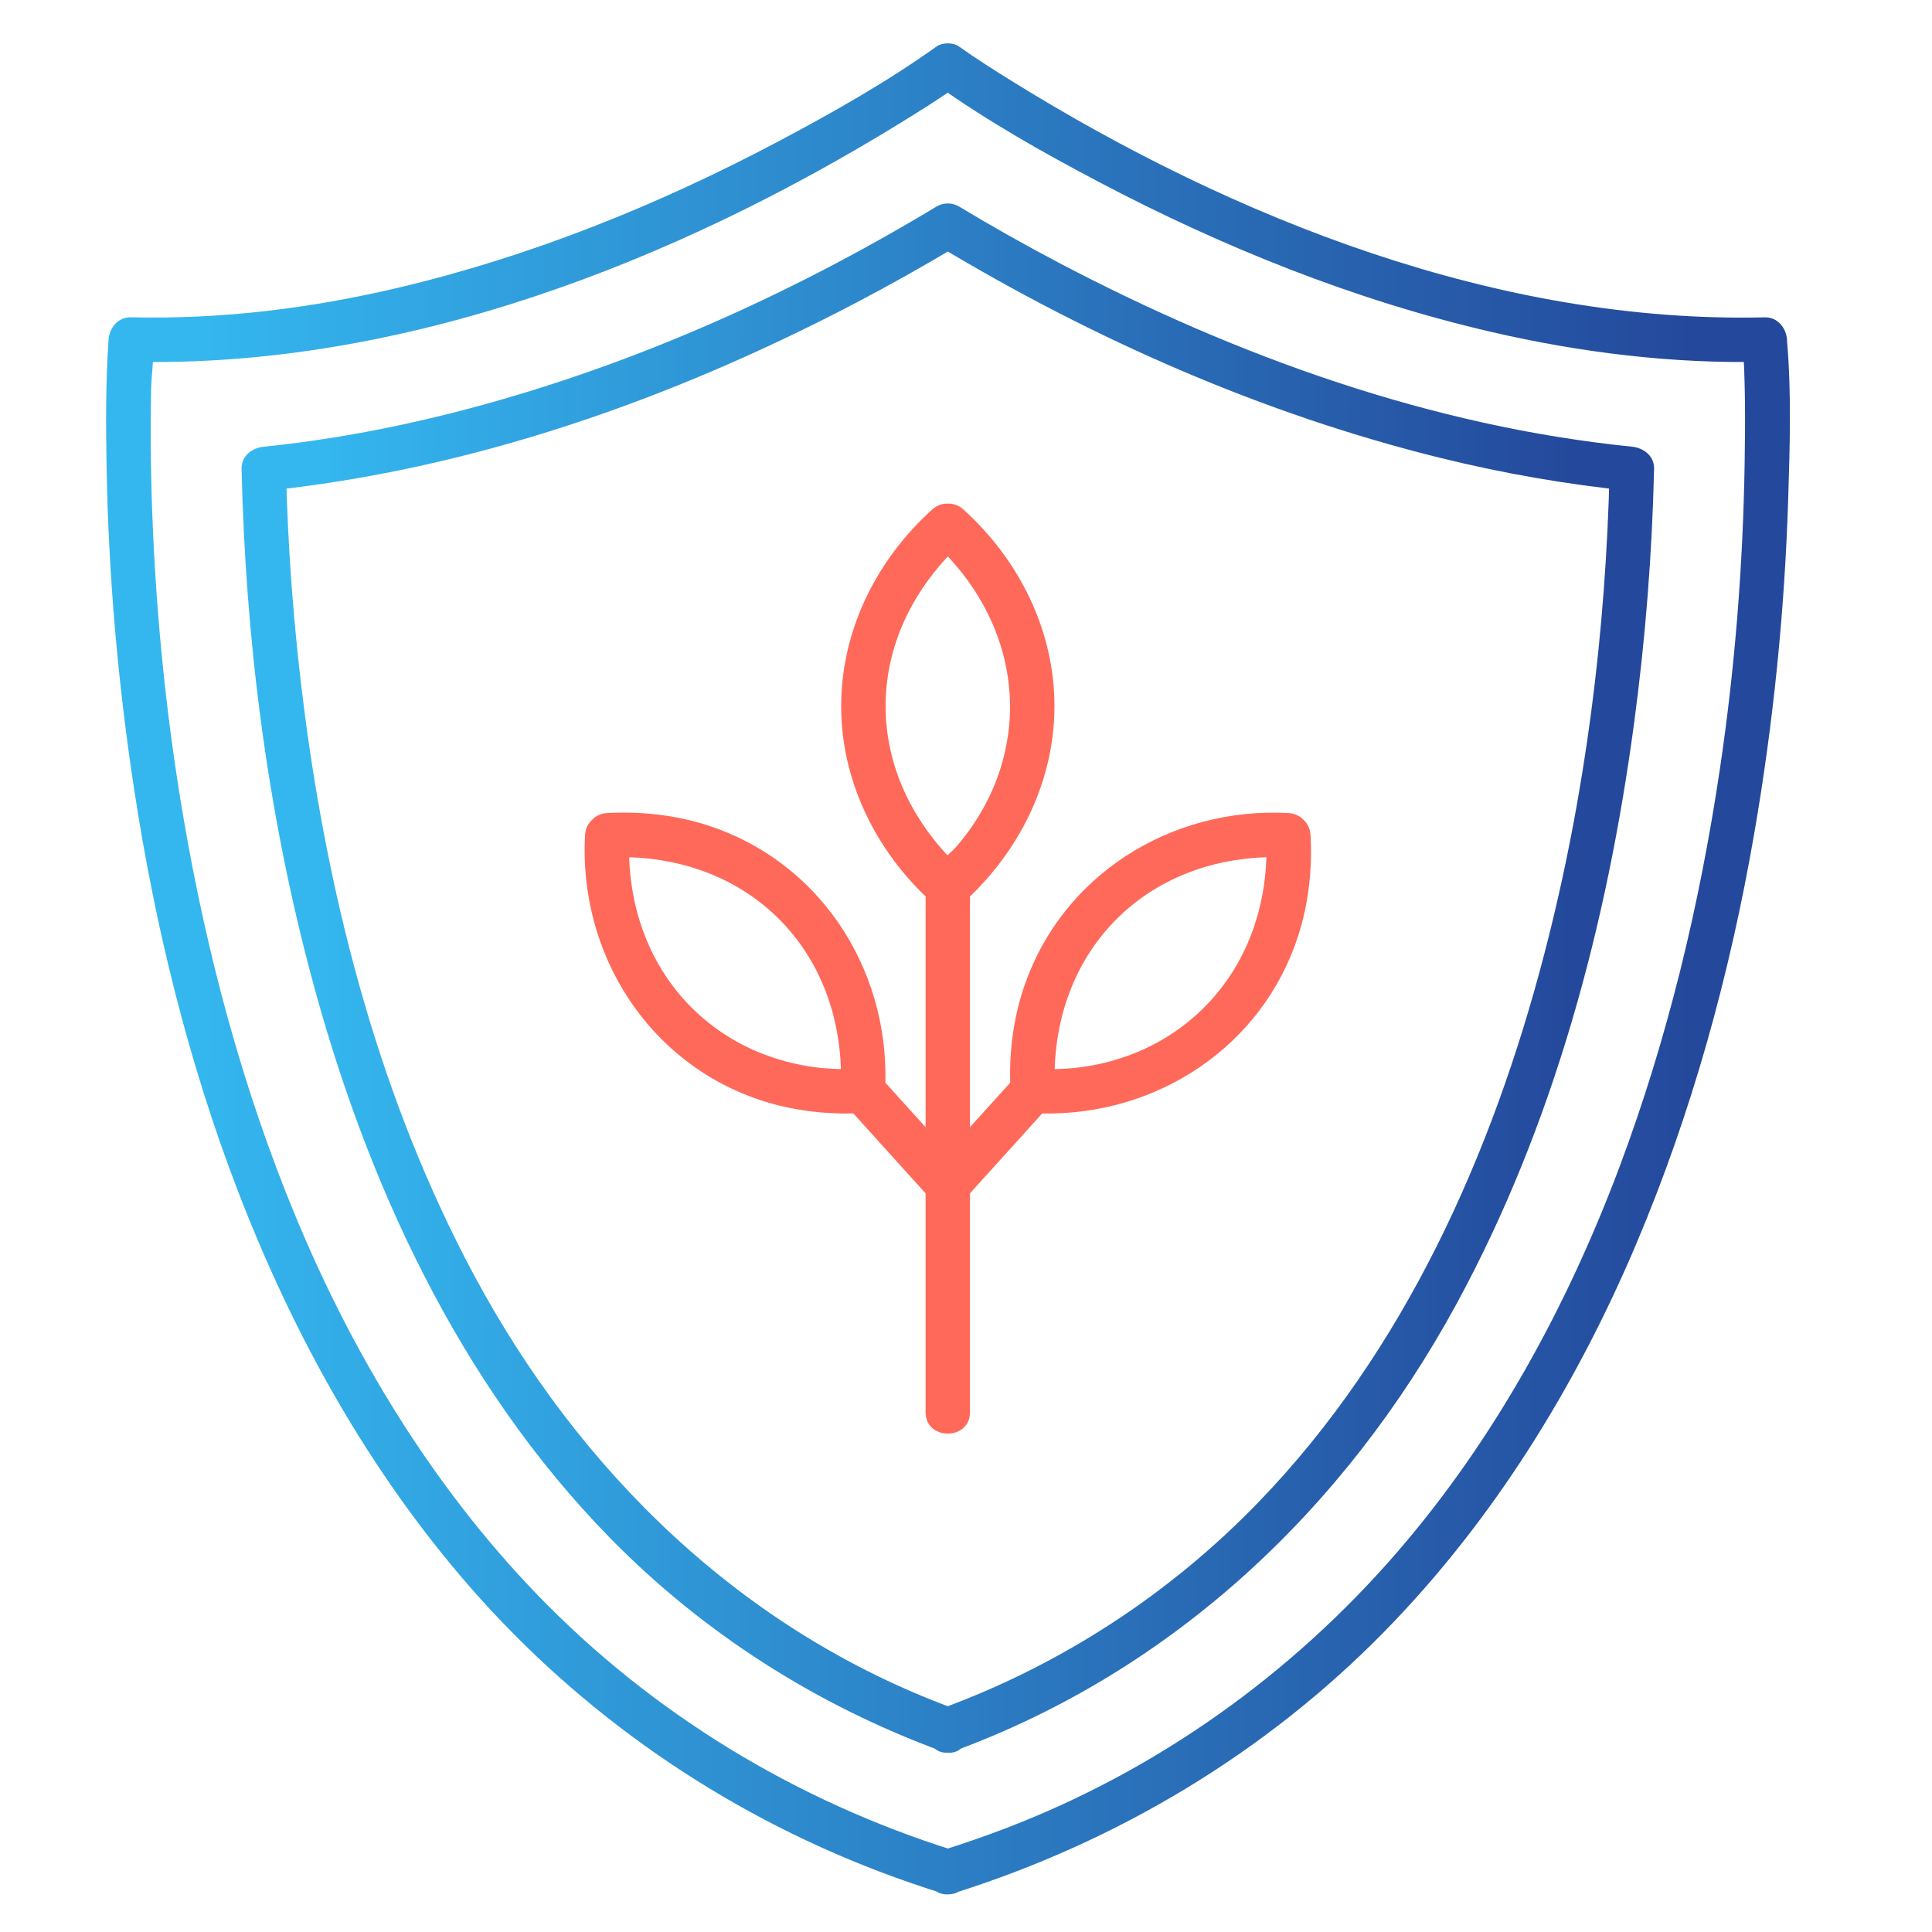 <?xml version="1.0" encoding="UTF-8"?> <svg xmlns="http://www.w3.org/2000/svg" width="46" height="46" viewBox="0 0 46 46" fill="none"><g clip-path="url(#clip0_1107_226)"><path d="M22.707 44.057C18.941 42.871 15.525 40.802 12.781 37.957C10.302 35.385 8.415 32.276 7.048 28.986C5.777 25.928 4.92 22.705 4.364 19.446C3.931 16.905 3.685 14.331 3.61 11.755C3.585 10.934 3.581 10.112 3.597 9.29C3.605 8.917 3.675 8.506 3.64 8.135C3.638 8.119 3.642 8.101 3.643 8.084L3.114 8.613C9.597 8.767 16.063 6.248 21.512 2.882C21.959 2.606 22.406 2.326 22.833 2.021H22.299C23.517 2.889 24.836 3.633 26.157 4.329C29.113 5.886 32.256 7.151 35.516 7.905C37.645 8.397 39.832 8.665 42.019 8.613L41.49 8.085C41.559 9.066 41.555 10.055 41.539 11.038C41.5 13.48 41.306 15.925 40.945 18.342C40.465 21.557 39.702 24.739 38.559 27.785C37.317 31.095 35.59 34.267 33.272 36.949C30.746 39.872 27.547 42.154 23.934 43.535C23.437 43.724 22.934 43.899 22.426 44.058C21.779 44.261 22.055 45.283 22.707 45.078C26.584 43.857 30.124 41.746 32.971 38.837C35.551 36.201 37.515 33.019 38.951 29.634C40.277 26.508 41.182 23.22 41.762 19.877C42.22 17.234 42.492 14.562 42.576 11.882C42.615 10.641 42.655 9.374 42.55 8.135L42.547 8.085C42.528 7.805 42.321 7.549 42.019 7.556C35.694 7.705 29.408 5.226 24.099 1.935C23.671 1.669 23.244 1.399 22.833 1.107C22.693 1.007 22.439 1.007 22.299 1.107C21.109 1.956 19.82 2.685 18.53 3.368C15.666 4.885 12.63 6.108 9.471 6.853C7.387 7.345 5.257 7.606 3.114 7.555C2.814 7.548 2.605 7.804 2.585 8.084C2.515 9.095 2.52 10.116 2.538 11.129C2.583 13.686 2.805 16.239 3.19 18.767C3.688 22.045 4.482 25.289 5.676 28.386C6.992 31.8 8.787 35.035 11.202 37.799C13.838 40.815 17.178 43.124 20.917 44.553C21.415 44.743 21.918 44.917 22.426 45.076C23.076 45.281 23.355 44.26 22.707 44.057Z" fill="url(#paint0_linear_1107_226)"></path><path d="M22.708 40.677C17.67 38.828 13.792 35.037 11.282 30.352C9.073 26.23 7.86 21.597 7.254 16.978C7.001 15.05 6.853 13.109 6.809 11.164L6.28 11.693C11.218 11.192 15.976 9.513 20.358 7.221C21.197 6.782 22.023 6.318 22.834 5.829H22.3C26.02 8.072 30.078 9.863 34.301 10.904C35.798 11.274 37.32 11.537 38.854 11.692L38.325 11.164C38.237 15.047 37.751 18.934 36.774 22.695C35.531 27.478 33.435 32.175 29.965 35.765C27.855 37.95 25.278 39.629 22.427 40.676C21.793 40.909 22.067 41.931 22.708 41.696C27.938 39.776 32.023 35.921 34.67 31.062C36.996 26.793 38.265 22.007 38.908 17.21C39.177 15.205 39.336 13.187 39.383 11.164C39.39 10.857 39.134 10.663 38.854 10.635C34.093 10.153 29.48 8.496 25.261 6.283C24.438 5.852 23.629 5.396 22.834 4.917C22.753 4.869 22.661 4.844 22.567 4.844C22.473 4.844 22.381 4.869 22.3 4.917C18.718 7.077 14.835 8.8 10.775 9.83C9.298 10.204 7.797 10.482 6.28 10.636C6.001 10.664 5.745 10.855 5.752 11.164C5.844 15.201 6.356 19.256 7.39 23.162C8.697 28.102 10.917 32.94 14.531 36.625C16.752 38.89 19.451 40.605 22.427 41.697C23.066 41.932 23.342 40.91 22.708 40.677Z" fill="url(#paint1_linear_1107_226)"></path><path fill-rule="evenodd" clip-rule="evenodd" d="M20.028 16.811C20.028 15.009 20.869 13.33 22.193 12.133C22.311 12.027 22.442 11.986 22.568 11.992C22.693 11.986 22.823 12.027 22.941 12.133C24.264 13.33 25.106 15.009 25.106 16.811C25.106 18.541 24.329 20.158 23.095 21.344V26.837L24.052 25.779C24.032 25.038 24.126 24.287 24.354 23.581C25.231 20.863 27.857 19.208 30.675 19.358C30.834 19.367 30.956 19.432 31.041 19.525C31.132 19.61 31.195 19.73 31.204 19.887C31.247 20.691 31.158 21.512 30.91 22.279C30.056 24.925 27.546 26.564 24.814 26.511L23.095 28.412V33.623C23.095 34.305 22.038 34.303 22.038 33.623V28.413L20.318 26.511C19.587 26.527 18.848 26.433 18.152 26.209C15.434 25.331 13.778 22.706 13.929 19.887C13.938 19.728 14.002 19.606 14.096 19.521C14.18 19.43 14.301 19.367 14.458 19.358C15.262 19.315 16.082 19.404 16.85 19.652C19.506 20.509 21.147 23.035 21.081 25.779L22.038 26.838V21.344C20.804 20.158 20.028 18.541 20.028 16.811ZM22.558 20.365C22.641 20.29 22.719 20.218 22.779 20.149C23.043 19.843 23.271 19.509 23.46 19.153C23.81 18.501 24.009 17.778 24.044 17.039C24.104 15.598 23.53 14.277 22.567 13.248C21.658 14.219 21.086 15.454 21.086 16.811C21.086 18.164 21.655 19.396 22.558 20.365ZM30.152 20.41C28.824 20.451 27.543 20.925 26.585 21.883C25.625 22.842 25.151 24.125 25.111 25.455C25.272 25.452 25.433 25.443 25.593 25.427C25.969 25.387 26.34 25.308 26.7 25.189C27.398 24.964 28.038 24.586 28.572 24.082C29.597 23.113 30.11 21.791 30.152 20.41ZM16.561 24.082C15.537 23.112 15.024 21.791 14.981 20.41C16.309 20.451 17.59 20.924 18.549 21.883C19.508 22.842 19.982 24.125 20.022 25.455C19.861 25.452 19.7 25.442 19.54 25.427C19.164 25.387 18.793 25.308 18.434 25.189C17.735 24.964 17.095 24.586 16.561 24.082Z" fill="#FF695A"></path></g><defs><linearGradient id="paint0_linear_1107_226" x1="4.532" y1="16.115" x2="40.563" y2="16.214" gradientUnits="userSpaceOnUse"><stop stop-color="#34B7EF"></stop><stop offset="1" stop-color="#24489B"></stop></linearGradient><linearGradient id="paint1_linear_1107_226" x1="7.434" y1="17.468" x2="37.66" y2="17.552" gradientUnits="userSpaceOnUse"><stop stop-color="#34B7EF"></stop><stop offset="1" stop-color="#24489B"></stop></linearGradient><clipPath id="clip0_1107_226"><rect width="45.118" height="45.118" fill="white" transform="translate(0.007 0.506)"></rect></clipPath></defs></svg> 